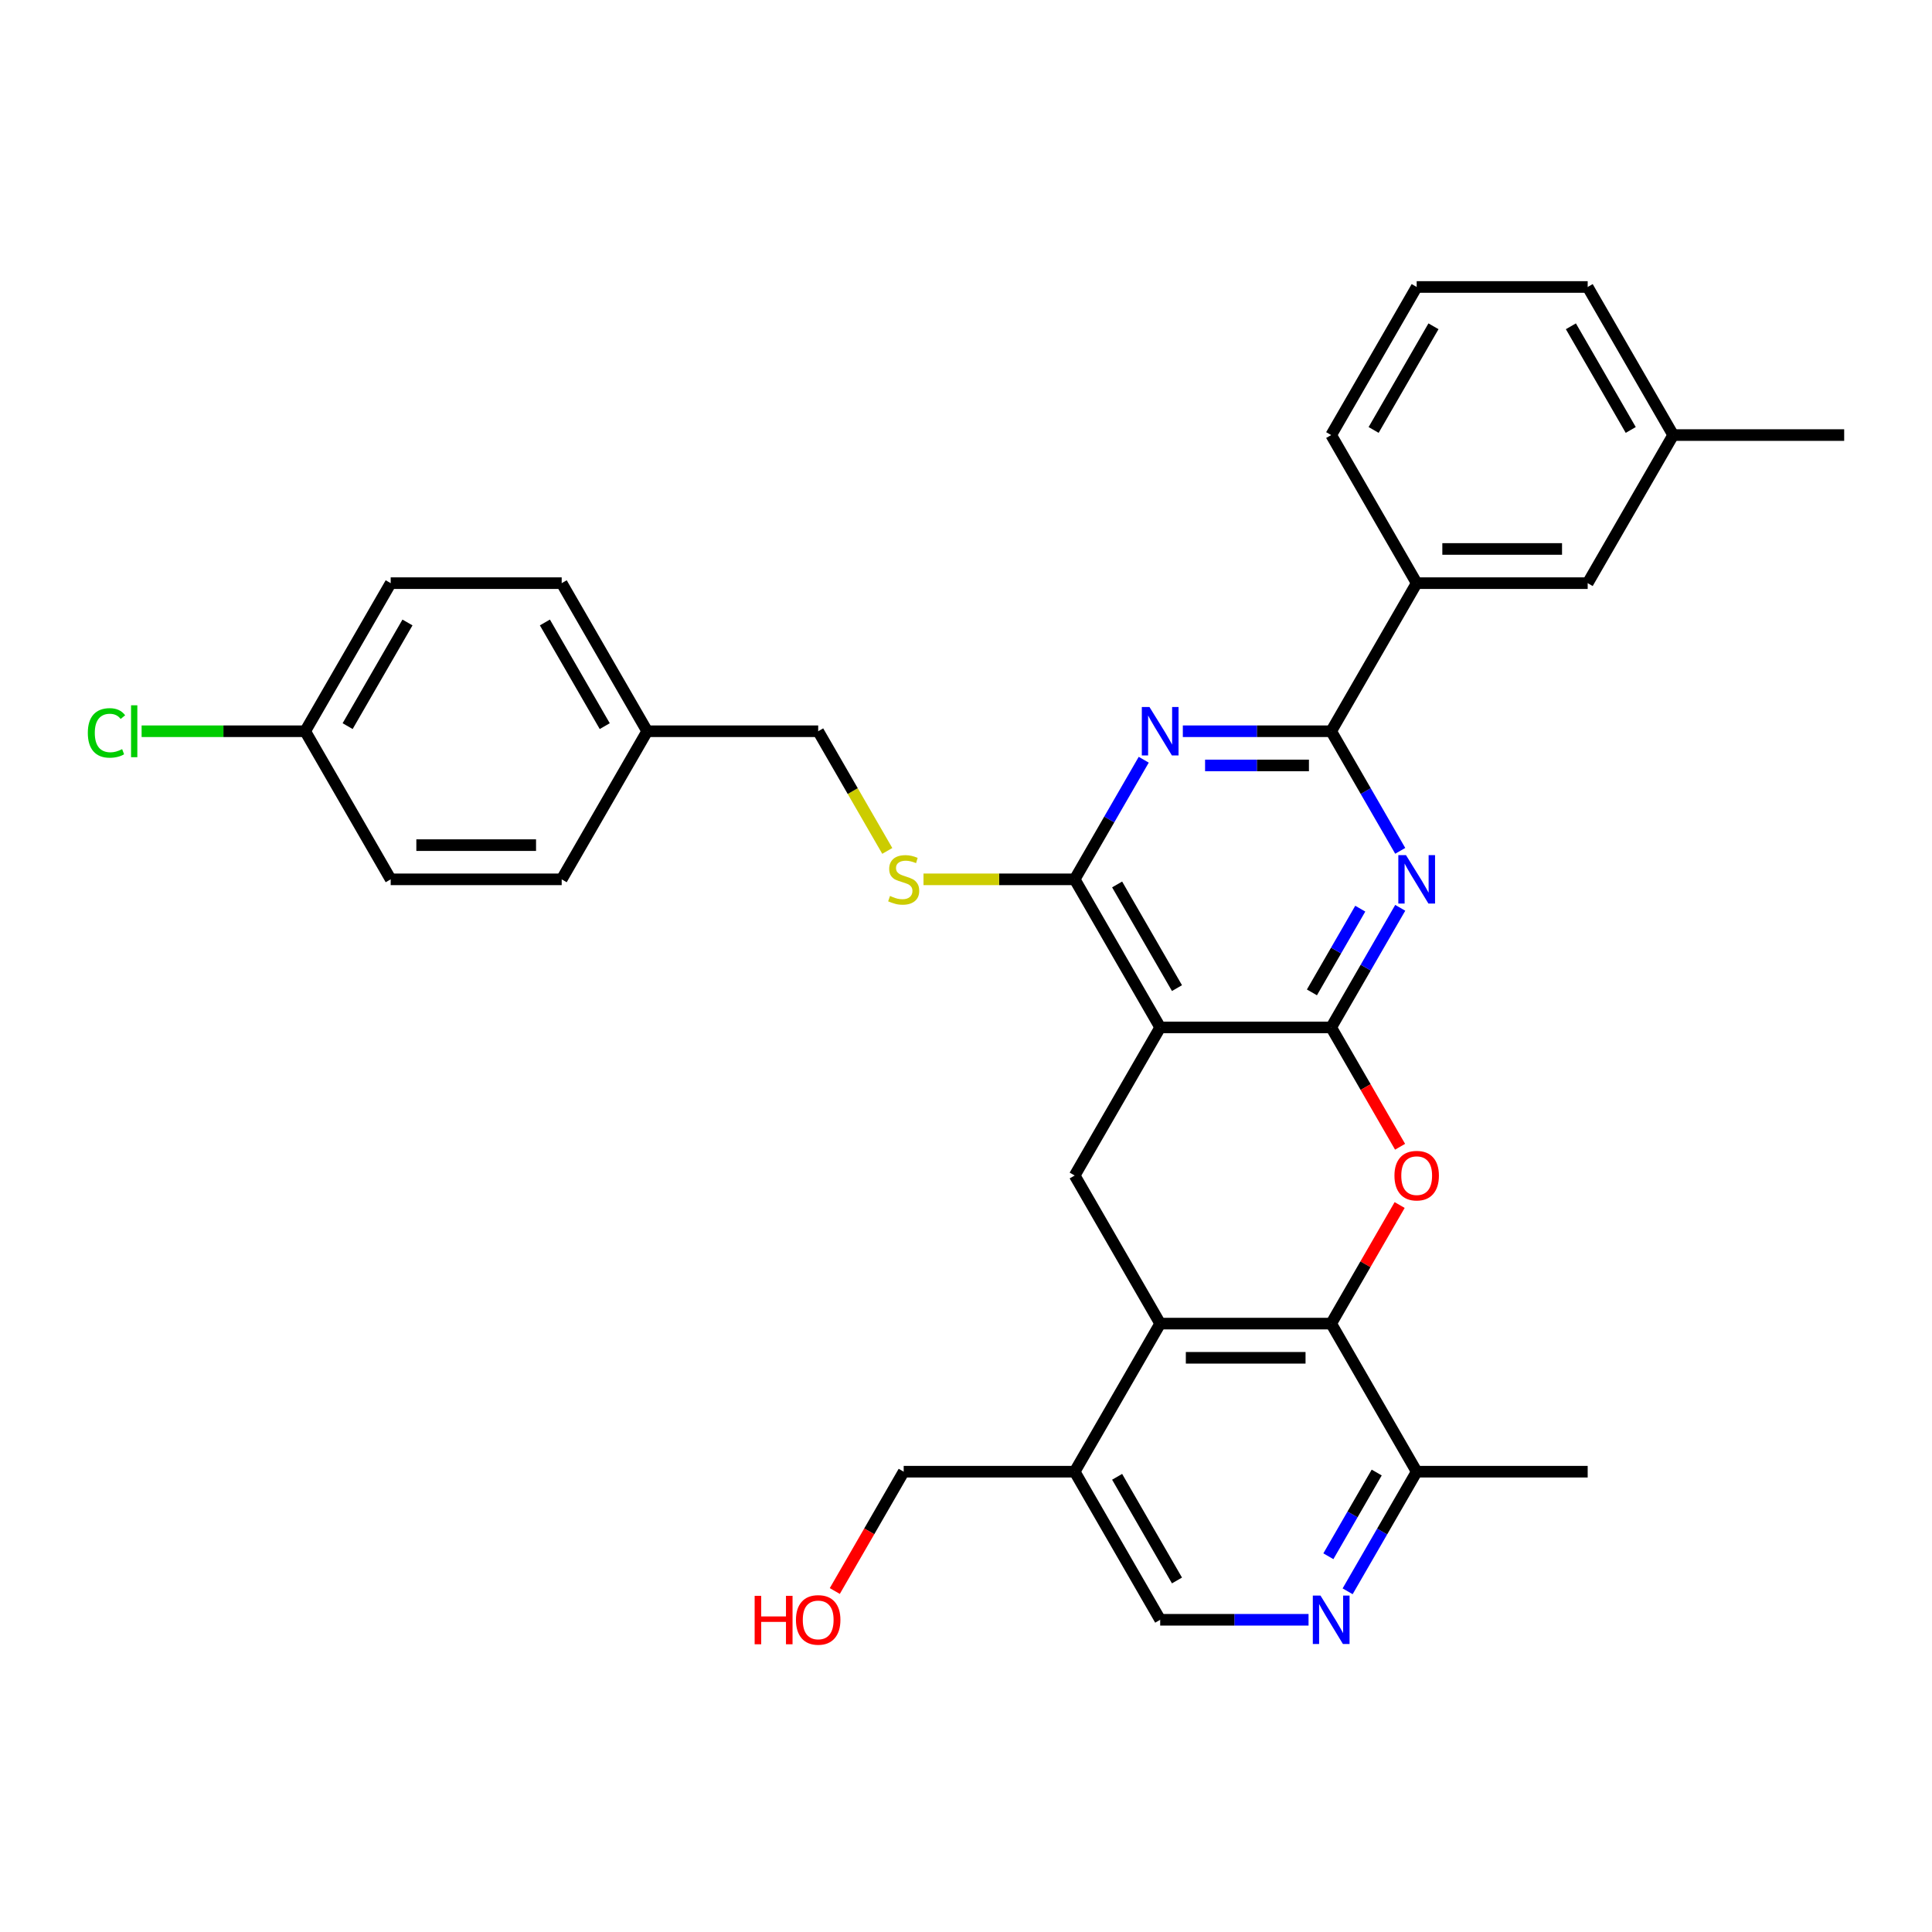 <?xml version='1.0' encoding='iso-8859-1'?>
<svg version='1.1' baseProfile='full'
              xmlns='http://www.w3.org/2000/svg'
                      xmlns:rdkit='http://www.rdkit.org/xml'
                      xmlns:xlink='http://www.w3.org/1999/xlink'
                  xml:space='preserve'
width='1000px' height='1000px' viewBox='0 0 1000 1000'>
<!-- END OF HEADER -->
<rect style='opacity:1.0;fill:#FFFFFF;stroke:none' width='1000' height='1000' x='0' y='0'> </rect>
<path class='bond-0' d='M 689.019,531.793 L 600.511,531.793' style='fill:none;fill-rule:evenodd;stroke:#000000;stroke-width:6px;stroke-linecap:butt;stroke-linejoin:miter;stroke-opacity:1' />
<path class='bond-1' d='M 689.019,531.793 L 706.89,500.841' style='fill:none;fill-rule:evenodd;stroke:#000000;stroke-width:6px;stroke-linecap:butt;stroke-linejoin:miter;stroke-opacity:1' />
<path class='bond-1' d='M 706.89,500.841 L 724.76,469.888' style='fill:none;fill-rule:evenodd;stroke:#0000FF;stroke-width:6px;stroke-linecap:butt;stroke-linejoin:miter;stroke-opacity:1' />
<path class='bond-1' d='M 679.05,513.657 L 691.56,491.99' style='fill:none;fill-rule:evenodd;stroke:#000000;stroke-width:6px;stroke-linecap:butt;stroke-linejoin:miter;stroke-opacity:1' />
<path class='bond-1' d='M 691.56,491.99 L 704.069,470.323' style='fill:none;fill-rule:evenodd;stroke:#0000FF;stroke-width:6px;stroke-linecap:butt;stroke-linejoin:miter;stroke-opacity:1' />
<path class='bond-2' d='M 689.019,531.793 L 706.849,562.675' style='fill:none;fill-rule:evenodd;stroke:#000000;stroke-width:6px;stroke-linecap:butt;stroke-linejoin:miter;stroke-opacity:1' />
<path class='bond-2' d='M 706.849,562.675 L 724.679,593.557' style='fill:none;fill-rule:evenodd;stroke:#FF0000;stroke-width:6px;stroke-linecap:butt;stroke-linejoin:miter;stroke-opacity:1' />
<path class='bond-5' d='M 600.511,531.793 L 556.256,455.143' style='fill:none;fill-rule:evenodd;stroke:#000000;stroke-width:6px;stroke-linecap:butt;stroke-linejoin:miter;stroke-opacity:1' />
<path class='bond-5' d='M 609.203,511.445 L 578.224,457.789' style='fill:none;fill-rule:evenodd;stroke:#000000;stroke-width:6px;stroke-linecap:butt;stroke-linejoin:miter;stroke-opacity:1' />
<path class='bond-8' d='M 600.511,531.793 L 556.256,608.444' style='fill:none;fill-rule:evenodd;stroke:#000000;stroke-width:6px;stroke-linecap:butt;stroke-linejoin:miter;stroke-opacity:1' />
<path class='bond-4' d='M 724.76,440.397 L 706.89,409.444' style='fill:none;fill-rule:evenodd;stroke:#0000FF;stroke-width:6px;stroke-linecap:butt;stroke-linejoin:miter;stroke-opacity:1' />
<path class='bond-4' d='M 706.89,409.444 L 689.019,378.492' style='fill:none;fill-rule:evenodd;stroke:#000000;stroke-width:6px;stroke-linecap:butt;stroke-linejoin:miter;stroke-opacity:1' />
<path class='bond-6' d='M 724.454,623.721 L 706.736,654.408' style='fill:none;fill-rule:evenodd;stroke:#FF0000;stroke-width:6px;stroke-linecap:butt;stroke-linejoin:miter;stroke-opacity:1' />
<path class='bond-6' d='M 706.736,654.408 L 689.019,685.095' style='fill:none;fill-rule:evenodd;stroke:#000000;stroke-width:6px;stroke-linecap:butt;stroke-linejoin:miter;stroke-opacity:1' />
<path class='bond-3' d='M 612.229,378.492 L 650.624,378.492' style='fill:none;fill-rule:evenodd;stroke:#0000FF;stroke-width:6px;stroke-linecap:butt;stroke-linejoin:miter;stroke-opacity:1' />
<path class='bond-3' d='M 650.624,378.492 L 689.019,378.492' style='fill:none;fill-rule:evenodd;stroke:#000000;stroke-width:6px;stroke-linecap:butt;stroke-linejoin:miter;stroke-opacity:1' />
<path class='bond-3' d='M 623.748,396.194 L 650.624,396.194' style='fill:none;fill-rule:evenodd;stroke:#0000FF;stroke-width:6px;stroke-linecap:butt;stroke-linejoin:miter;stroke-opacity:1' />
<path class='bond-3' d='M 650.624,396.194 L 677.501,396.194' style='fill:none;fill-rule:evenodd;stroke:#000000;stroke-width:6px;stroke-linecap:butt;stroke-linejoin:miter;stroke-opacity:1' />
<path class='bond-33' d='M 591.997,393.237 L 574.127,424.19' style='fill:none;fill-rule:evenodd;stroke:#0000FF;stroke-width:6px;stroke-linecap:butt;stroke-linejoin:miter;stroke-opacity:1' />
<path class='bond-33' d='M 574.127,424.19 L 556.256,455.143' style='fill:none;fill-rule:evenodd;stroke:#000000;stroke-width:6px;stroke-linecap:butt;stroke-linejoin:miter;stroke-opacity:1' />
<path class='bond-12' d='M 689.019,378.492 L 733.274,301.841' style='fill:none;fill-rule:evenodd;stroke:#000000;stroke-width:6px;stroke-linecap:butt;stroke-linejoin:miter;stroke-opacity:1' />
<path class='bond-11' d='M 556.256,455.143 L 517.126,455.143' style='fill:none;fill-rule:evenodd;stroke:#000000;stroke-width:6px;stroke-linecap:butt;stroke-linejoin:miter;stroke-opacity:1' />
<path class='bond-11' d='M 517.126,455.143 L 477.997,455.143' style='fill:none;fill-rule:evenodd;stroke:#CCCC00;stroke-width:6px;stroke-linecap:butt;stroke-linejoin:miter;stroke-opacity:1' />
<path class='bond-7' d='M 689.019,685.095 L 600.511,685.095' style='fill:none;fill-rule:evenodd;stroke:#000000;stroke-width:6px;stroke-linecap:butt;stroke-linejoin:miter;stroke-opacity:1' />
<path class='bond-7' d='M 675.743,702.797 L 613.787,702.797' style='fill:none;fill-rule:evenodd;stroke:#000000;stroke-width:6px;stroke-linecap:butt;stroke-linejoin:miter;stroke-opacity:1' />
<path class='bond-13' d='M 689.019,685.095 L 733.274,761.746' style='fill:none;fill-rule:evenodd;stroke:#000000;stroke-width:6px;stroke-linecap:butt;stroke-linejoin:miter;stroke-opacity:1' />
<path class='bond-10' d='M 600.511,685.095 L 556.256,761.746' style='fill:none;fill-rule:evenodd;stroke:#000000;stroke-width:6px;stroke-linecap:butt;stroke-linejoin:miter;stroke-opacity:1' />
<path class='bond-32' d='M 600.511,685.095 L 556.256,608.444' style='fill:none;fill-rule:evenodd;stroke:#000000;stroke-width:6px;stroke-linecap:butt;stroke-linejoin:miter;stroke-opacity:1' />
<path class='bond-9' d='M 697.533,823.651 L 715.403,792.699' style='fill:none;fill-rule:evenodd;stroke:#0000FF;stroke-width:6px;stroke-linecap:butt;stroke-linejoin:miter;stroke-opacity:1' />
<path class='bond-9' d='M 715.403,792.699 L 733.274,761.746' style='fill:none;fill-rule:evenodd;stroke:#000000;stroke-width:6px;stroke-linecap:butt;stroke-linejoin:miter;stroke-opacity:1' />
<path class='bond-9' d='M 687.564,805.514 L 700.073,783.848' style='fill:none;fill-rule:evenodd;stroke:#0000FF;stroke-width:6px;stroke-linecap:butt;stroke-linejoin:miter;stroke-opacity:1' />
<path class='bond-9' d='M 700.073,783.848 L 712.582,762.181' style='fill:none;fill-rule:evenodd;stroke:#000000;stroke-width:6px;stroke-linecap:butt;stroke-linejoin:miter;stroke-opacity:1' />
<path class='bond-14' d='M 677.301,838.397 L 638.906,838.397' style='fill:none;fill-rule:evenodd;stroke:#0000FF;stroke-width:6px;stroke-linecap:butt;stroke-linejoin:miter;stroke-opacity:1' />
<path class='bond-14' d='M 638.906,838.397 L 600.511,838.397' style='fill:none;fill-rule:evenodd;stroke:#000000;stroke-width:6px;stroke-linecap:butt;stroke-linejoin:miter;stroke-opacity:1' />
<path class='bond-25' d='M 556.256,761.746 L 467.747,761.746' style='fill:none;fill-rule:evenodd;stroke:#000000;stroke-width:6px;stroke-linecap:butt;stroke-linejoin:miter;stroke-opacity:1' />
<path class='bond-34' d='M 556.256,761.746 L 600.511,838.397' style='fill:none;fill-rule:evenodd;stroke:#000000;stroke-width:6px;stroke-linecap:butt;stroke-linejoin:miter;stroke-opacity:1' />
<path class='bond-34' d='M 578.224,764.393 L 609.203,818.048' style='fill:none;fill-rule:evenodd;stroke:#000000;stroke-width:6px;stroke-linecap:butt;stroke-linejoin:miter;stroke-opacity:1' />
<path class='bond-16' d='M 459.255,440.432 L 441.374,409.462' style='fill:none;fill-rule:evenodd;stroke:#CCCC00;stroke-width:6px;stroke-linecap:butt;stroke-linejoin:miter;stroke-opacity:1' />
<path class='bond-16' d='M 441.374,409.462 L 423.493,378.492' style='fill:none;fill-rule:evenodd;stroke:#000000;stroke-width:6px;stroke-linecap:butt;stroke-linejoin:miter;stroke-opacity:1' />
<path class='bond-15' d='M 733.274,301.841 L 821.782,301.841' style='fill:none;fill-rule:evenodd;stroke:#000000;stroke-width:6px;stroke-linecap:butt;stroke-linejoin:miter;stroke-opacity:1' />
<path class='bond-15' d='M 746.55,284.139 L 808.506,284.139' style='fill:none;fill-rule:evenodd;stroke:#000000;stroke-width:6px;stroke-linecap:butt;stroke-linejoin:miter;stroke-opacity:1' />
<path class='bond-27' d='M 733.274,301.841 L 689.019,225.19' style='fill:none;fill-rule:evenodd;stroke:#000000;stroke-width:6px;stroke-linecap:butt;stroke-linejoin:miter;stroke-opacity:1' />
<path class='bond-29' d='M 733.274,761.746 L 821.782,761.746' style='fill:none;fill-rule:evenodd;stroke:#000000;stroke-width:6px;stroke-linecap:butt;stroke-linejoin:miter;stroke-opacity:1' />
<path class='bond-19' d='M 821.782,301.841 L 866.037,225.19' style='fill:none;fill-rule:evenodd;stroke:#000000;stroke-width:6px;stroke-linecap:butt;stroke-linejoin:miter;stroke-opacity:1' />
<path class='bond-18' d='M 423.493,378.492 L 334.984,378.492' style='fill:none;fill-rule:evenodd;stroke:#000000;stroke-width:6px;stroke-linecap:butt;stroke-linejoin:miter;stroke-opacity:1' />
<path class='bond-17' d='M 157.967,378.492 L 202.221,301.841' style='fill:none;fill-rule:evenodd;stroke:#000000;stroke-width:6px;stroke-linecap:butt;stroke-linejoin:miter;stroke-opacity:1' />
<path class='bond-17' d='M 179.935,375.845 L 210.913,322.19' style='fill:none;fill-rule:evenodd;stroke:#000000;stroke-width:6px;stroke-linecap:butt;stroke-linejoin:miter;stroke-opacity:1' />
<path class='bond-20' d='M 157.967,378.492 L 115.633,378.492' style='fill:none;fill-rule:evenodd;stroke:#000000;stroke-width:6px;stroke-linecap:butt;stroke-linejoin:miter;stroke-opacity:1' />
<path class='bond-20' d='M 115.633,378.492 L 73.299,378.492' style='fill:none;fill-rule:evenodd;stroke:#00CC00;stroke-width:6px;stroke-linecap:butt;stroke-linejoin:miter;stroke-opacity:1' />
<path class='bond-36' d='M 157.967,378.492 L 202.221,455.143' style='fill:none;fill-rule:evenodd;stroke:#000000;stroke-width:6px;stroke-linecap:butt;stroke-linejoin:miter;stroke-opacity:1' />
<path class='bond-23' d='M 334.984,378.492 L 290.73,455.143' style='fill:none;fill-rule:evenodd;stroke:#000000;stroke-width:6px;stroke-linecap:butt;stroke-linejoin:miter;stroke-opacity:1' />
<path class='bond-24' d='M 334.984,378.492 L 290.73,301.841' style='fill:none;fill-rule:evenodd;stroke:#000000;stroke-width:6px;stroke-linecap:butt;stroke-linejoin:miter;stroke-opacity:1' />
<path class='bond-24' d='M 313.016,375.845 L 282.038,322.19' style='fill:none;fill-rule:evenodd;stroke:#000000;stroke-width:6px;stroke-linecap:butt;stroke-linejoin:miter;stroke-opacity:1' />
<path class='bond-31' d='M 866.037,225.19 L 954.545,225.19' style='fill:none;fill-rule:evenodd;stroke:#000000;stroke-width:6px;stroke-linecap:butt;stroke-linejoin:miter;stroke-opacity:1' />
<path class='bond-35' d='M 866.037,225.19 L 821.782,148.539' style='fill:none;fill-rule:evenodd;stroke:#000000;stroke-width:6px;stroke-linecap:butt;stroke-linejoin:miter;stroke-opacity:1' />
<path class='bond-35' d='M 844.068,222.543 L 813.09,168.888' style='fill:none;fill-rule:evenodd;stroke:#000000;stroke-width:6px;stroke-linecap:butt;stroke-linejoin:miter;stroke-opacity:1' />
<path class='bond-21' d='M 202.221,455.143 L 290.73,455.143' style='fill:none;fill-rule:evenodd;stroke:#000000;stroke-width:6px;stroke-linecap:butt;stroke-linejoin:miter;stroke-opacity:1' />
<path class='bond-21' d='M 215.498,437.441 L 277.454,437.441' style='fill:none;fill-rule:evenodd;stroke:#000000;stroke-width:6px;stroke-linecap:butt;stroke-linejoin:miter;stroke-opacity:1' />
<path class='bond-22' d='M 202.221,301.841 L 290.73,301.841' style='fill:none;fill-rule:evenodd;stroke:#000000;stroke-width:6px;stroke-linecap:butt;stroke-linejoin:miter;stroke-opacity:1' />
<path class='bond-26' d='M 467.747,761.746 L 449.918,792.628' style='fill:none;fill-rule:evenodd;stroke:#000000;stroke-width:6px;stroke-linecap:butt;stroke-linejoin:miter;stroke-opacity:1' />
<path class='bond-26' d='M 449.918,792.628 L 432.088,823.51' style='fill:none;fill-rule:evenodd;stroke:#FF0000;stroke-width:6px;stroke-linecap:butt;stroke-linejoin:miter;stroke-opacity:1' />
<path class='bond-28' d='M 689.019,225.19 L 733.274,148.539' style='fill:none;fill-rule:evenodd;stroke:#000000;stroke-width:6px;stroke-linecap:butt;stroke-linejoin:miter;stroke-opacity:1' />
<path class='bond-28' d='M 710.988,222.543 L 741.966,168.888' style='fill:none;fill-rule:evenodd;stroke:#000000;stroke-width:6px;stroke-linecap:butt;stroke-linejoin:miter;stroke-opacity:1' />
<path class='bond-30' d='M 733.274,148.539 L 821.782,148.539' style='fill:none;fill-rule:evenodd;stroke:#000000;stroke-width:6px;stroke-linecap:butt;stroke-linejoin:miter;stroke-opacity:1' />
<path  class='atom-2' d='M 727.733 442.61
L 735.947 455.886
Q 736.761 457.196, 738.071 459.568
Q 739.381 461.94, 739.452 462.082
L 739.452 442.61
L 742.779 442.61
L 742.779 467.675
L 739.345 467.675
L 730.53 453.16
Q 729.503 451.461, 728.406 449.513
Q 727.344 447.566, 727.025 446.964
L 727.025 467.675
L 723.768 467.675
L 723.768 442.61
L 727.733 442.61
' fill='#0000FF'/>
<path  class='atom-3' d='M 721.767 608.515
Q 721.767 602.496, 724.741 599.133
Q 727.715 595.77, 733.274 595.77
Q 738.832 595.77, 741.806 599.133
Q 744.78 602.496, 744.78 608.515
Q 744.78 614.604, 741.77 618.074
Q 738.761 621.508, 733.274 621.508
Q 727.751 621.508, 724.741 618.074
Q 721.767 614.64, 721.767 608.515
M 733.274 618.676
Q 737.097 618.676, 739.151 616.127
Q 741.239 613.542, 741.239 608.515
Q 741.239 603.594, 739.151 601.116
Q 737.097 598.602, 733.274 598.602
Q 729.45 598.602, 727.361 601.08
Q 725.308 603.559, 725.308 608.515
Q 725.308 613.578, 727.361 616.127
Q 729.45 618.676, 733.274 618.676
' fill='#FF0000'/>
<path  class='atom-4' d='M 594.97 365.959
L 603.183 379.235
Q 603.998 380.545, 605.308 382.917
Q 606.618 385.289, 606.688 385.431
L 606.688 365.959
L 610.016 365.959
L 610.016 391.025
L 606.582 391.025
L 597.767 376.509
Q 596.74 374.81, 595.643 372.863
Q 594.58 370.915, 594.262 370.314
L 594.262 391.025
L 591.005 391.025
L 591.005 365.959
L 594.97 365.959
' fill='#0000FF'/>
<path  class='atom-10' d='M 683.479 825.864
L 691.692 839.14
Q 692.506 840.45, 693.816 842.822
Q 695.126 845.194, 695.197 845.336
L 695.197 825.864
L 698.525 825.864
L 698.525 850.93
L 695.091 850.93
L 686.275 836.414
Q 685.249 834.715, 684.151 832.768
Q 683.089 830.82, 682.771 830.219
L 682.771 850.93
L 679.513 850.93
L 679.513 825.864
L 683.479 825.864
' fill='#0000FF'/>
<path  class='atom-12' d='M 460.667 463.746
Q 460.95 463.852, 462.118 464.348
Q 463.287 464.843, 464.561 465.162
Q 465.871 465.445, 467.146 465.445
Q 469.518 465.445, 470.898 464.312
Q 472.279 463.144, 472.279 461.126
Q 472.279 459.745, 471.571 458.895
Q 470.898 458.046, 469.836 457.585
Q 468.774 457.125, 467.004 456.594
Q 464.774 455.922, 463.428 455.284
Q 462.118 454.647, 461.162 453.302
Q 460.242 451.956, 460.242 449.691
Q 460.242 446.54, 462.366 444.592
Q 464.526 442.645, 468.774 442.645
Q 471.677 442.645, 474.97 444.026
L 474.155 446.752
Q 471.146 445.513, 468.88 445.513
Q 466.437 445.513, 465.092 446.54
Q 463.747 447.531, 463.782 449.266
Q 463.782 450.611, 464.455 451.425
Q 465.163 452.24, 466.154 452.7
Q 467.181 453.16, 468.88 453.691
Q 471.146 454.399, 472.491 455.107
Q 473.837 455.815, 474.793 457.267
Q 475.784 458.683, 475.784 461.126
Q 475.784 464.595, 473.447 466.472
Q 471.146 468.313, 467.287 468.313
Q 465.057 468.313, 463.357 467.817
Q 461.693 467.357, 459.711 466.543
L 460.667 463.746
' fill='#CCCC00'/>
<path  class='atom-21' d='M 45.455 379.359
Q 45.455 373.128, 48.358 369.871
Q 51.296 366.579, 56.855 366.579
Q 62.023 366.579, 64.785 370.225
L 62.448 372.137
Q 60.43 369.482, 56.855 369.482
Q 53.066 369.482, 51.048 372.031
Q 49.066 374.544, 49.066 379.359
Q 49.066 384.316, 51.119 386.865
Q 53.208 389.414, 57.244 389.414
Q 60.005 389.414, 63.227 387.75
L 64.218 390.405
Q 62.908 391.255, 60.926 391.75
Q 58.943 392.246, 56.748 392.246
Q 51.296 392.246, 48.358 388.918
Q 45.455 385.59, 45.455 379.359
' fill='#00CC00'/>
<path  class='atom-21' d='M 67.83 365.056
L 71.087 365.056
L 71.087 391.927
L 67.83 391.927
L 67.83 365.056
' fill='#00CC00'/>
<path  class='atom-27' d='M 390.603 826.005
L 394.002 826.005
L 394.002 836.662
L 406.818 836.662
L 406.818 826.005
L 410.217 826.005
L 410.217 851.071
L 406.818 851.071
L 406.818 839.494
L 394.002 839.494
L 394.002 851.071
L 390.603 851.071
L 390.603 826.005
' fill='#FF0000'/>
<path  class='atom-27' d='M 411.987 838.468
Q 411.987 832.449, 414.961 829.086
Q 417.935 825.722, 423.493 825.722
Q 429.051 825.722, 432.025 829.086
Q 434.999 832.449, 434.999 838.468
Q 434.999 844.557, 431.99 848.026
Q 428.981 851.461, 423.493 851.461
Q 417.97 851.461, 414.961 848.026
Q 411.987 844.592, 411.987 838.468
M 423.493 848.628
Q 427.317 848.628, 429.37 846.079
Q 431.459 843.495, 431.459 838.468
Q 431.459 833.546, 429.37 831.068
Q 427.317 828.555, 423.493 828.555
Q 419.669 828.555, 417.581 831.033
Q 415.527 833.511, 415.527 838.468
Q 415.527 843.53, 417.581 846.079
Q 419.669 848.628, 423.493 848.628
' fill='#FF0000'/>
</svg>
